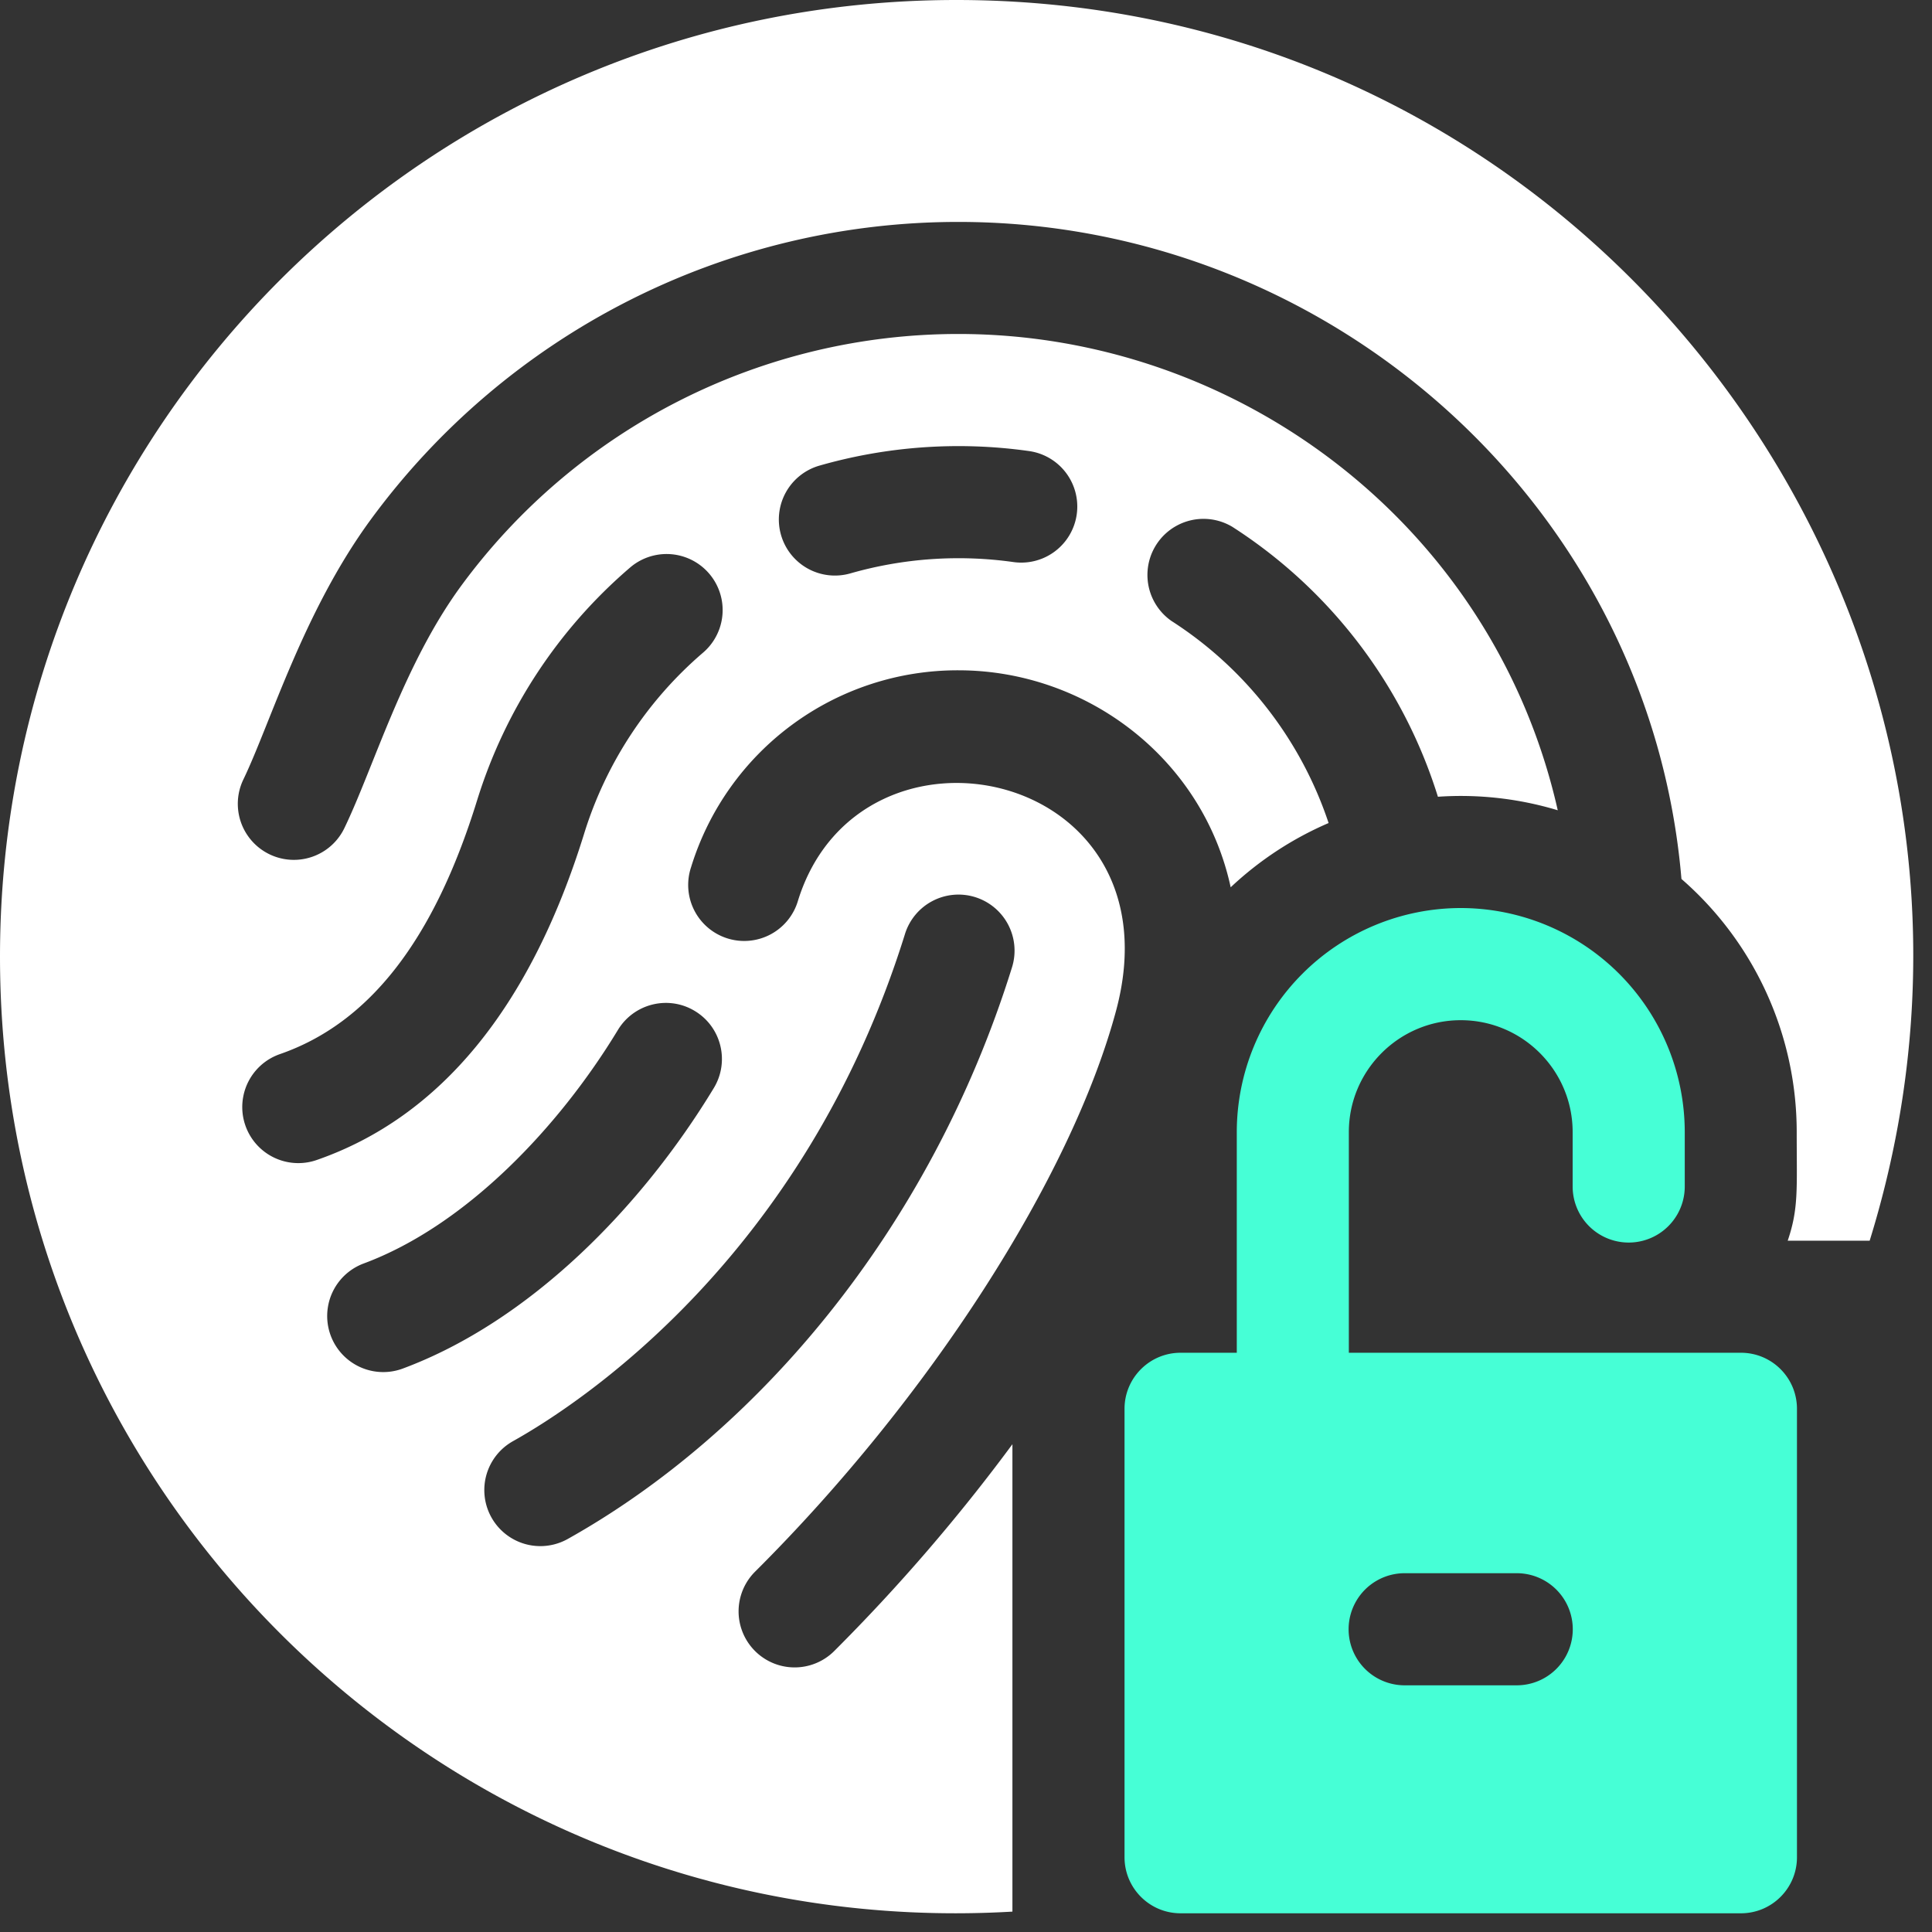 <svg xmlns="http://www.w3.org/2000/svg" viewBox="0 0 38 38"><rect x="0" y="0" width="38" height="38" fill="#333333" stroke="none"/><g fill="none"><path fill="#FFF" d="M18.81 0C8.415 0 0 8.416 0 18.816c0 10.827 9.094 19.416 19.913 18.783v-9.193a35.94 35.94 0 0 1-3.506 4.069 1.102 1.102 0 1 1-1.555-1.563c3.425-3.41 6.211-7.738 7.098-11.026 1.29-4.782-5.028-6.11-6.254-2.173a1.102 1.102 0 1 1-2.104-.655 5.485 5.485 0 0 1 5.259-3.874c2.513 0 4.806 1.728 5.355 4.268a6.63 6.63 0 0 1 1.926-1.264 7.564 7.564 0 0 0-3.087-3.972 1.103 1.103 0 0 1 1.195-1.853 9.756 9.756 0 0 1 4.042 5.308 6.59 6.59 0 0 1 2.357.266c-1.257-5.576-6.264-9.368-11.788-9.368a12.13 12.13 0 0 0-9.788 4.964c-1.13 1.547-1.709 3.55-2.29 4.756a1.102 1.102 0 1 1-1.986-.958c.531-1.102 1.176-3.292 2.497-5.1A14.327 14.327 0 0 1 18.85 4.365c7.353 0 13.604 5.627 14.222 12.923a6.599 6.599 0 0 1 2.267 4.98c0 1.118.04 1.498-.177 2.135h1.612C40.526 12.299 31.499 0 18.81 0zm-2.692 9.158a9.932 9.932 0 0 1 4.123-.286 1.102 1.102 0 0 1-.309 2.183 7.729 7.729 0 0 0-3.207.223 1.102 1.102 0 1 1-.607-2.12zM17.8 18.37a1.102 1.102 0 1 1 2.105.656c-1.622 5.206-5.055 9.183-8.739 11.244a1.102 1.102 0 1 1-1.076-1.924c1.308-.732 5.729-3.614 7.71-9.976zm-4.132 1.516c.521.315.687.993.372 1.514-1.42 2.344-3.615 4.587-6.118 5.518a1.102 1.102 0 1 1-.768-2.067c2.018-.75 3.848-2.692 5-4.594.316-.52.994-.687 1.514-.371zm-8.162.847c1.758-.61 3.026-2.24 3.876-4.985a9.88 9.88 0 0 1 3.012-4.586 1.102 1.102 0 1 1 1.434 1.675 7.678 7.678 0 0 0-2.34 3.564c-1.058 3.412-2.827 5.57-5.259 6.415a1.102 1.102 0 1 1-.723-2.083z"/><path fill="#46FFD6" d="M34.241 26.607H26.53v-4.34c0-1.214.988-2.201 2.201-2.201 1.214 0 2.201.987 2.201 2.201v1.07a1.102 1.102 0 1 0 2.205 0v-1.07a4.41 4.41 0 0 0-4.406-4.407 4.41 4.41 0 0 0-4.405 4.407v4.34H23.22c-.608 0-1.102.494-1.102 1.102v8.82c0 .61.494 1.103 1.102 1.103h11.022c.609 0 1.102-.494 1.102-1.102v-8.82c0-.61-.493-1.103-1.102-1.103zm-4.409 6.541h-2.204a1.102 1.102 0 0 1 0-2.205h2.204a1.102 1.102 0 0 1 0 2.205z"/></g></svg>